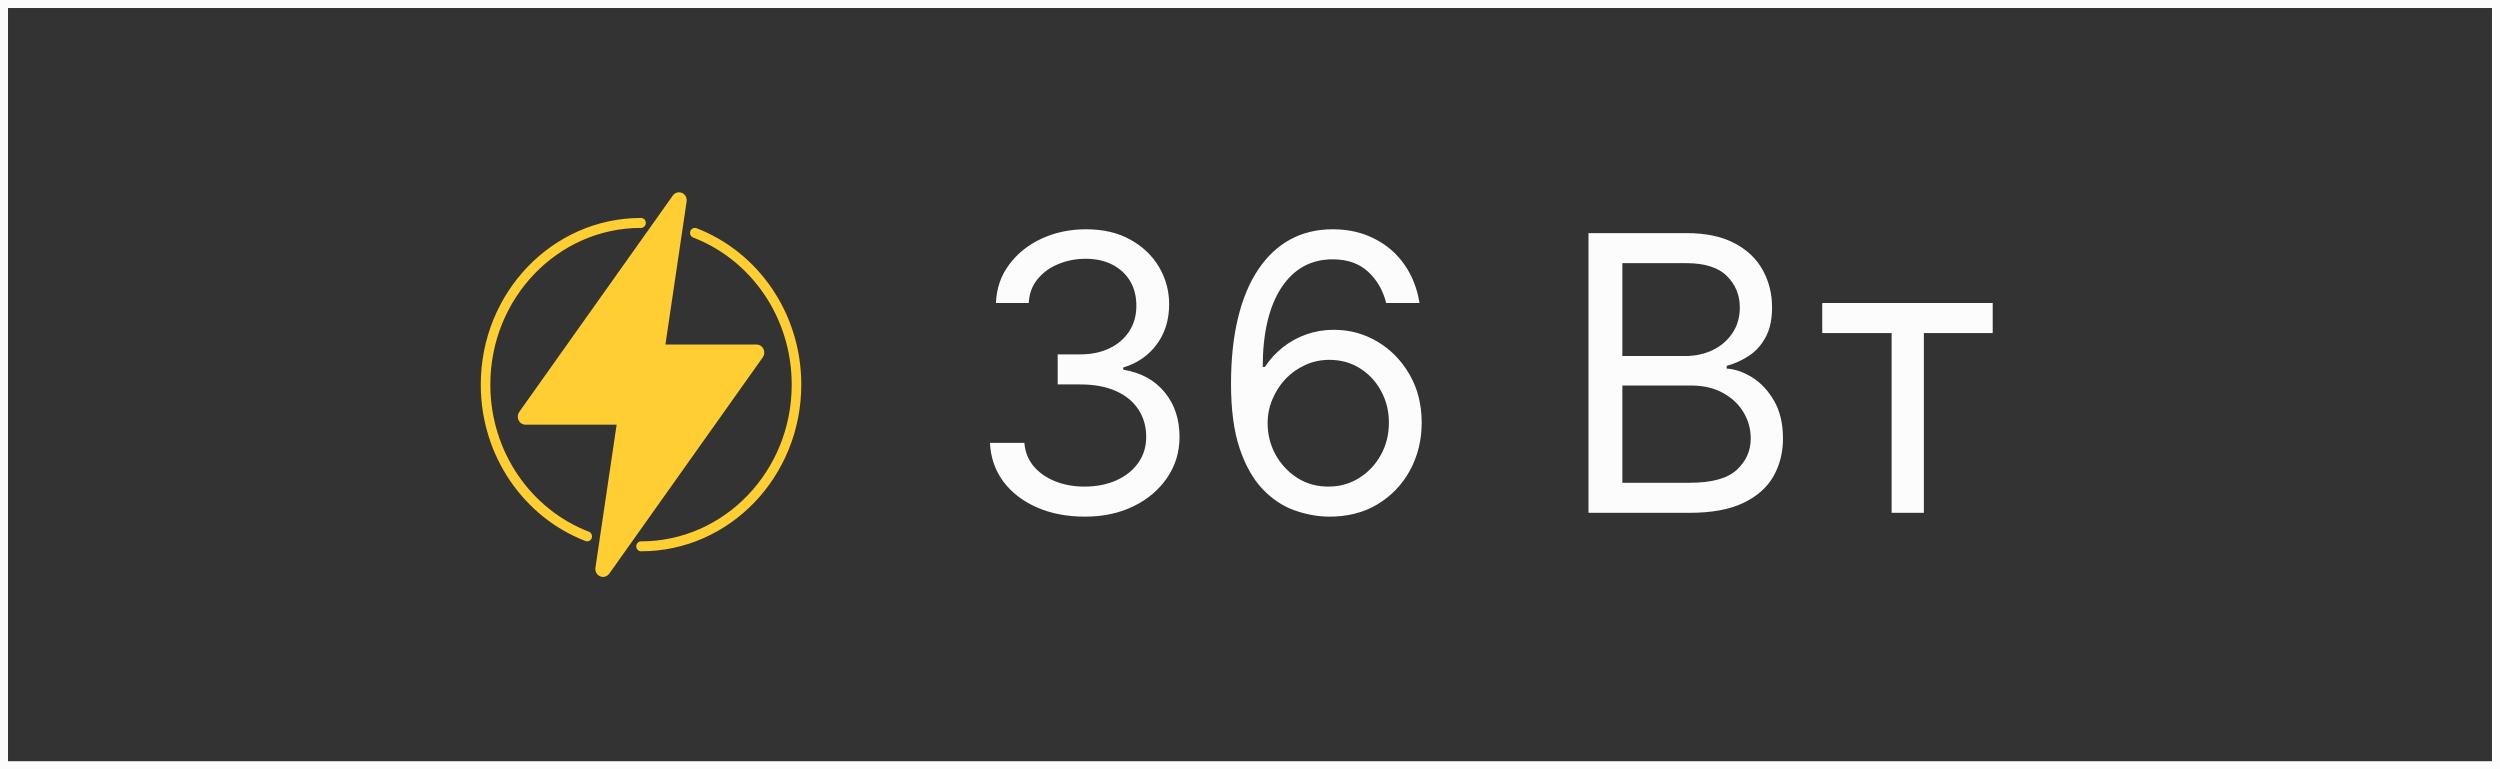 <?xml version="1.0" encoding="UTF-8"?> <svg xmlns="http://www.w3.org/2000/svg" width="312" height="96" viewBox="0 0 312 96" fill="none"><rect x="0" y="0" width="312" height="96" fill="#333333" stroke="none"/> <path d="M135.409 64.477C133.159 64.477 131.153 64.091 129.392 63.318C127.642 62.545 126.25 61.472 125.216 60.097C124.193 58.71 123.636 57.102 123.545 55.273H127.841C127.932 56.398 128.318 57.369 129 58.188C129.682 58.994 130.574 59.619 131.676 60.062C132.778 60.506 134 60.727 135.341 60.727C136.841 60.727 138.17 60.466 139.33 59.943C140.489 59.42 141.398 58.693 142.057 57.761C142.716 56.83 143.045 55.75 143.045 54.523C143.045 53.239 142.727 52.108 142.091 51.131C141.455 50.142 140.523 49.369 139.295 48.812C138.068 48.256 136.568 47.977 134.795 47.977H132V44.227H134.795C136.182 44.227 137.398 43.977 138.443 43.477C139.5 42.977 140.324 42.273 140.915 41.364C141.517 40.455 141.818 39.386 141.818 38.159C141.818 36.977 141.557 35.949 141.034 35.074C140.511 34.199 139.773 33.517 138.818 33.028C137.875 32.54 136.761 32.295 135.477 32.295C134.273 32.295 133.136 32.517 132.068 32.96C131.011 33.392 130.148 34.023 129.477 34.852C128.807 35.67 128.443 36.659 128.386 37.818H124.295C124.364 35.989 124.915 34.386 125.949 33.011C126.983 31.625 128.335 30.546 130.006 29.773C131.688 29 133.534 28.614 135.545 28.614C137.705 28.614 139.557 29.051 141.102 29.926C142.648 30.79 143.835 31.932 144.665 33.352C145.494 34.773 145.909 36.307 145.909 37.955C145.909 39.92 145.392 41.597 144.358 42.983C143.335 44.369 141.943 45.33 140.182 45.864V46.136C142.386 46.5 144.108 47.438 145.347 48.949C146.585 50.449 147.205 52.307 147.205 54.523C147.205 56.42 146.688 58.125 145.653 59.636C144.631 61.136 143.233 62.318 141.46 63.182C139.688 64.046 137.67 64.477 135.409 64.477ZM165.767 64.477C164.335 64.454 162.903 64.182 161.472 63.659C160.04 63.136 158.733 62.256 157.551 61.017C156.369 59.767 155.42 58.08 154.705 55.955C153.989 53.818 153.631 51.136 153.631 47.909C153.631 44.818 153.92 42.08 154.5 39.693C155.08 37.295 155.92 35.278 157.023 33.642C158.125 31.994 159.455 30.744 161.011 29.892C162.58 29.04 164.347 28.614 166.312 28.614C168.267 28.614 170.006 29.006 171.528 29.79C173.063 30.562 174.313 31.642 175.278 33.028C176.244 34.415 176.869 36.011 177.153 37.818H172.994C172.608 36.25 171.858 34.949 170.744 33.915C169.631 32.881 168.153 32.364 166.312 32.364C163.608 32.364 161.477 33.54 159.92 35.892C158.375 38.244 157.597 41.545 157.585 45.795H157.858C158.494 44.83 159.25 44.006 160.125 43.324C161.011 42.631 161.989 42.097 163.057 41.722C164.125 41.347 165.256 41.159 166.449 41.159C168.449 41.159 170.278 41.659 171.938 42.659C173.597 43.648 174.926 45.017 175.926 46.767C176.926 48.506 177.426 50.5 177.426 52.75C177.426 54.909 176.943 56.886 175.977 58.682C175.011 60.466 173.653 61.886 171.903 62.943C170.165 63.989 168.119 64.5 165.767 64.477ZM165.767 60.727C167.199 60.727 168.483 60.369 169.619 59.653C170.767 58.938 171.67 57.977 172.33 56.773C173 55.568 173.335 54.227 173.335 52.75C173.335 51.307 173.011 49.994 172.364 48.812C171.727 47.619 170.847 46.67 169.722 45.966C168.608 45.261 167.335 44.909 165.903 44.909C164.824 44.909 163.818 45.125 162.886 45.557C161.955 45.977 161.136 46.557 160.432 47.295C159.739 48.034 159.193 48.881 158.795 49.835C158.398 50.778 158.199 51.773 158.199 52.818C158.199 54.205 158.523 55.5 159.17 56.705C159.83 57.909 160.727 58.881 161.864 59.619C163.011 60.358 164.312 60.727 165.767 60.727ZM198.243 64V29.091H210.447C212.879 29.091 214.885 29.511 216.464 30.352C218.044 31.182 219.22 32.301 219.993 33.71C220.766 35.108 221.152 36.659 221.152 38.364C221.152 39.864 220.885 41.102 220.351 42.08C219.828 43.057 219.135 43.83 218.271 44.398C217.419 44.966 216.493 45.386 215.493 45.659V46C216.561 46.068 217.635 46.443 218.714 47.125C219.794 47.807 220.697 48.784 221.425 50.057C222.152 51.33 222.516 52.886 222.516 54.727C222.516 56.477 222.118 58.051 221.322 59.449C220.527 60.847 219.271 61.955 217.555 62.773C215.839 63.591 213.607 64 210.857 64H198.243ZM202.47 60.25H210.857C213.618 60.25 215.578 59.716 216.737 58.648C217.908 57.568 218.493 56.261 218.493 54.727C218.493 53.545 218.192 52.455 217.589 51.455C216.987 50.443 216.129 49.636 215.016 49.034C213.902 48.42 212.584 48.114 211.061 48.114H202.47V60.25ZM202.47 44.432H210.311C211.584 44.432 212.732 44.182 213.754 43.682C214.788 43.182 215.607 42.477 216.209 41.568C216.822 40.659 217.129 39.591 217.129 38.364C217.129 36.83 216.595 35.528 215.527 34.46C214.459 33.381 212.766 32.841 210.447 32.841H202.47V44.432ZM227.416 41.568V37.818H248.689V41.568H240.098V64H236.075V41.568H227.416Z" fill="#FCFCFC"></path> <path d="M95.196 44.594L76.035 71.594C75.945 71.72 75.829 71.822 75.694 71.893C75.56 71.963 75.411 72 75.261 72C75.134 72 75.008 71.974 74.891 71.923C74.693 71.837 74.528 71.685 74.422 71.49C74.317 71.295 74.278 71.069 74.311 70.848L76.956 53H65.577C65.399 53 65.225 52.949 65.073 52.852C64.921 52.755 64.799 52.616 64.719 52.451C64.638 52.286 64.604 52.1 64.619 51.916C64.634 51.732 64.698 51.555 64.803 51.406L83.965 24.406C84.093 24.226 84.275 24.096 84.482 24.036C84.689 23.977 84.91 23.991 85.108 24.077C85.307 24.163 85.472 24.315 85.577 24.51C85.682 24.705 85.722 24.931 85.689 25.152L83.044 43H94.422C94.6 43 94.775 43.051 94.927 43.148C95.078 43.245 95.201 43.384 95.281 43.549C95.361 43.715 95.396 43.9 95.381 44.084C95.366 44.269 95.302 44.445 95.196 44.594Z" fill="#FFCE33"></path> <path fill-rule="evenodd" clip-rule="evenodd" d="M80 28.442C69.614 28.442 61.194 37.199 61.194 48.001C61.194 56.422 66.311 63.602 73.49 66.356C73.8 66.475 73.958 66.832 73.844 67.154C73.73 67.475 73.386 67.64 73.077 67.521C65.444 64.592 60 56.959 60 48.001C60 36.513 68.954 27.2 80 27.2C80.33 27.2 80.597 27.478 80.597 27.821C80.597 28.164 80.33 28.442 80 28.442ZM86.156 28.848C86.27 28.526 86.614 28.362 86.923 28.48C94.556 31.409 100 39.043 100 48.001C100 59.489 91.046 68.802 80 68.802C79.67 68.802 79.403 68.523 79.403 68.181C79.403 67.838 79.67 67.56 80 67.56C90.386 67.56 98.806 58.803 98.806 48.001C98.806 39.58 93.689 32.4 86.51 29.645C86.2 29.527 86.042 29.17 86.156 28.848Z" fill="#FFCE33"></path> <rect x="0.5" y="0.5" width="311" height="95" stroke="#FCFCFC"></rect> </svg> 